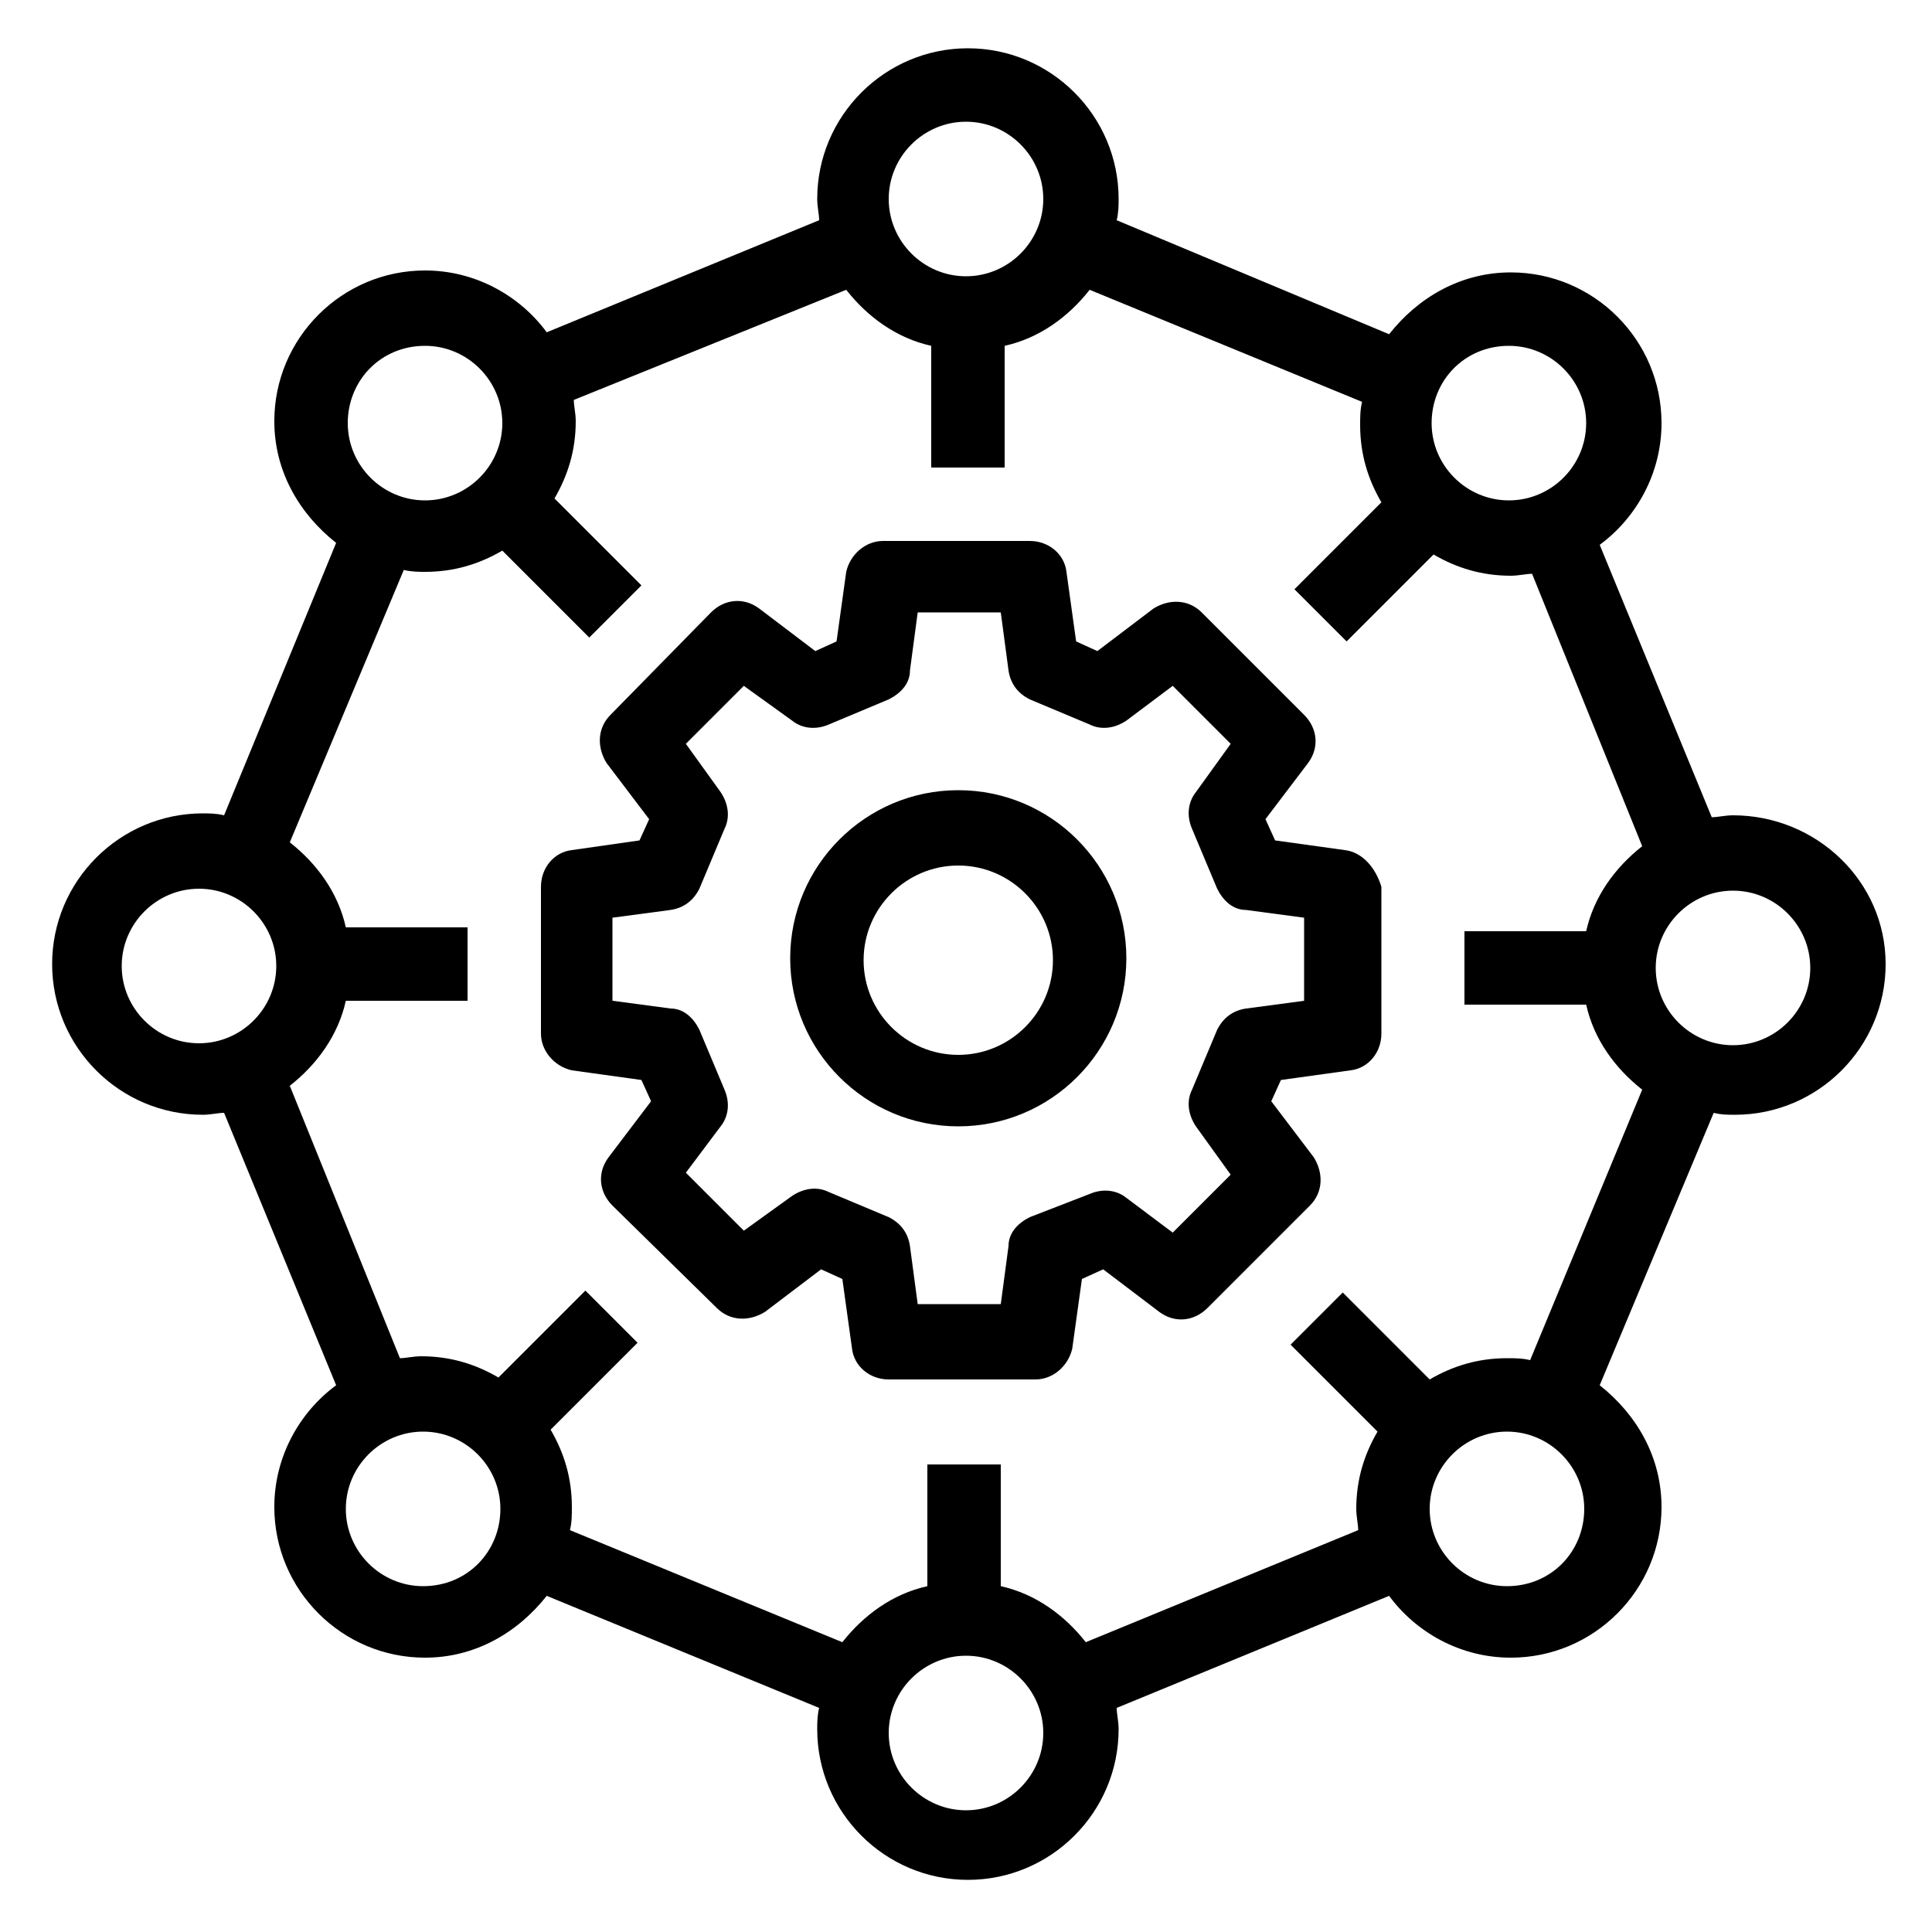<?xml version="1.0" encoding="UTF-8"?>
<svg xmlns="http://www.w3.org/2000/svg" width="1200pt" height="1200pt" version="1.1" viewBox="0 0 1200 1200">
  <path d="m1076.4 506.4c-4.801 0-9.602 1.199-13.199 1.199l-69.602-169.2c22.801-16.801 38.398-44.398 38.398-75.602 0-51.602-42-93.602-93.602-93.602-31.199 0-57.602 15.602-75.602 38.398l-169.2-70.801c1.199-4.801 1.199-9.602 1.199-13.199 0-51.602-42-93.602-93.602-93.602-51.602 0-93.602 42-93.602 93.602 0 4.801 1.199 9.602 1.199 13.199l-169.2 69.602c-16.801-22.801-44.398-38.398-75.602-38.398-51.602 0-93.602 42-93.602 93.602 0 31.199 15.602 57.602 38.398 75.602l-69.602 169.2c-4.801-1.199-9.602-1.199-13.199-1.199-51.602 0-93.602 42-93.602 93.602 0 51.602 42 93.602 93.602 93.602 4.801 0 9.602-1.199 13.199-1.199l69.602 169.2c-22.801 16.801-38.398 44.398-38.398 75.602 0 51.602 42 93.602 93.602 93.602 31.199 0 57.602-15.602 75.602-38.398l169.2 69.602c-1.199 4.801-1.199 9.602-1.199 13.199 0 51.602 42 93.602 93.602 93.602 51.602 0 93.602-42 93.602-93.602 0-4.801-1.199-9.602-1.199-13.199l169.2-69.602c16.801 22.801 44.398 38.398 75.602 38.398 51.602 0 93.602-42 93.602-93.602 0-31.199-15.602-57.602-38.398-75.602l70.801-169.2c4.801 1.199 8.398 1.199 13.199 1.199 51.602 0 93.602-42 93.602-93.602 0-51.602-43.199-92.402-94.801-92.402zm-139.2-291.6c26.398 0 48 21.602 48 48 0 26.398-21.602 48-48 48-26.398 0-48-21.602-48-48 0-26.402 20.402-48 48-48zm-337.2-139.2c26.398 0 48 21.602 48 48 0 26.398-21.602 48-48 48s-48-21.602-48-48c0-26.402 21.602-48 48-48zm-336 139.2c26.398 0 48 21.602 48 48 0 26.398-21.602 48-48 48s-48-21.602-48-48c0-26.402 20.398-48 48-48zm-188.4 385.2c0-26.398 21.602-48 48-48 26.398 0 48 21.602 48 48s-21.602 48-48 48c-26.402 0-48-21.602-48-48zm187.2 385.2c-26.398 0-48-21.602-48-48 0-26.398 21.602-48 48-48 26.398 0 48 21.602 48 48 0 26.402-20.402 48-48 48zm337.2 139.2c-26.398 0-48-21.602-48-48 0-26.398 21.602-48 48-48s48 21.602 48 48c0 26.402-21.602 48-48 48zm336-139.2c-26.398 0-48-21.602-48-48 0-26.398 21.602-48 48-48s48 21.602 48 48c0 26.402-20.398 48-48 48zm14.398-140.4c-4.801-1.199-9.602-1.199-14.398-1.199-18 0-33.602 4.801-48 13.199l-54-54-32.398 32.398 54 54c-8.398 14.398-13.199 30-13.199 48 0 4.801 1.199 9.602 1.199 13.199l-169.2 69.602c-13.199-16.801-31.199-30-52.801-34.801v-75.602h-45.602v75.602c-21.602 4.801-39.602 18-52.801 34.801l-169.2-69.602c1.199-4.801 1.199-9.602 1.199-14.398 0-18-4.801-33.602-13.199-48l54-54-32.398-32.398-54 54c-14.398-8.398-30-13.199-48-13.199-4.801 0-9.602 1.199-13.199 1.199l-68.398-169.2c16.801-13.199 30-31.199 34.801-52.801h75.602v-45.602h-75.602c-4.801-21.602-18-39.602-34.801-52.801l70.801-169.2c4.801 1.199 9.602 1.199 13.199 1.199 18 0 33.602-4.801 48-13.199l54 54 32.398-32.398-54-54c8.398-14.398 13.199-30 13.199-48 0-4.801-1.199-9.602-1.199-13.199l169.2-68.398c13.199 16.801 31.199 30 52.801 34.801v75.602h45.602v-75.602c21.602-4.801 39.602-18 52.801-34.801l169.2 69.602c-1.199 4.801-1.199 9.602-1.199 14.398 0 18 4.801 33.602 13.199 48l-54 54 32.398 32.398 54-54c14.398 8.398 30 13.199 48 13.199 4.801 0 9.602-1.199 13.199-1.199l68.398 169.2c-16.801 13.199-30 31.199-34.801 52.801h-75.602v45.602h75.602c4.801 21.602 18 39.602 34.801 52.801zm126-195.6c-26.398 0-48-21.602-48-48 0-26.398 21.602-48 48-48 26.398 0 48 21.602 48 48 0 26.402-21.598 48-48 48z"></path>
  <path d="m835.2 528-43.199-6-6-13.199 26.398-34.801c7.199-9.602 6-21.602-2.398-30l-63.602-63.602c-8.398-8.398-20.398-8.398-30-2.398l-34.801 26.398-13.199-6-6-43.199c-1.199-10.801-10.801-19.199-22.801-19.199h-91.199c-10.801 0-20.398 8.398-22.801 19.199l-6 43.199-13.199 6-34.801-26.398c-9.602-7.199-21.602-6-30 2.398l-62.398 63.602c-8.398 8.398-8.398 20.398-2.398 30l26.398 34.801-6 13.199-42 6c-10.801 1.199-19.199 10.801-19.199 22.801v91.199c0 10.801 8.398 20.398 19.199 22.801l43.199 6 6 13.199-26.398 34.801c-7.199 9.602-6 21.602 2.398 30l64.801 63.602c8.398 8.398 20.398 8.398 30 2.398l34.801-26.398 13.199 6 6 43.199c1.199 10.801 10.801 19.199 22.801 19.199h91.199c10.801 0 20.398-8.398 22.801-19.199l6-43.199 13.199-6 34.801 26.398c9.602 7.199 21.602 6 30-2.398l63.602-63.602c8.398-8.398 8.398-20.398 2.398-30l-26.398-34.801 6-13.199 43.199-6c10.801-1.199 19.199-10.801 19.199-22.801v-91.199c-3.602-12-12-21.602-22.801-22.801zm-25.199 93.602-36 4.801c-8.398 1.199-14.398 6-18 13.199l-15.602 37.199c-3.602 7.199-2.398 15.602 2.398 22.801l21.602 30-36 36-28.801-21.602c-6-4.801-14.398-6-22.801-2.398l-37.195 14.398c-7.199 3.602-13.199 9.602-13.199 18l-4.801 36h-51.602l-4.801-36c-1.199-8.398-6-14.398-13.199-18l-37.199-15.602c-7.199-3.602-15.602-2.398-22.801 2.398l-30 21.602-36-36 21.602-28.801c4.801-6 6-14.398 2.398-22.801l-15.602-37.199c-3.602-7.199-9.602-13.199-18-13.199l-36-4.801v-51.602l36-4.801c8.398-1.199 14.398-6 18-13.199l15.602-37.199c3.602-7.199 2.398-15.602-2.398-22.801l-21.602-30 36-36 30 21.602c6 4.801 14.398 6 22.801 2.398l37.199-15.602c7.199-3.602 13.199-9.602 13.199-18l4.801-36h51.602l4.801 36c1.199 8.398 6 14.398 13.199 18l37.199 15.602c7.199 3.602 15.602 2.398 22.801-2.398l28.801-21.602 36 36-21.602 30.004c-4.801 6-6 14.398-2.398 22.801l15.602 37.199c3.602 7.199 9.602 13.199 18 13.199l36 4.801z"></path>
  <path d="m595.2 490.8c-57.602 0-104.4 46.801-104.4 104.4 0 57.602 46.801 104.4 104.4 104.4 57.602 0 104.4-46.801 104.4-104.4 0.004-57.598-46.797-104.4-104.4-104.4zm0 164.4c-32.398 0-58.801-26.398-58.801-58.801 0-32.398 26.398-58.801 58.801-58.801 32.398 0 58.801 26.398 58.801 58.801 0 32.402-26.398 58.801-58.801 58.801z"></path>
</svg>
